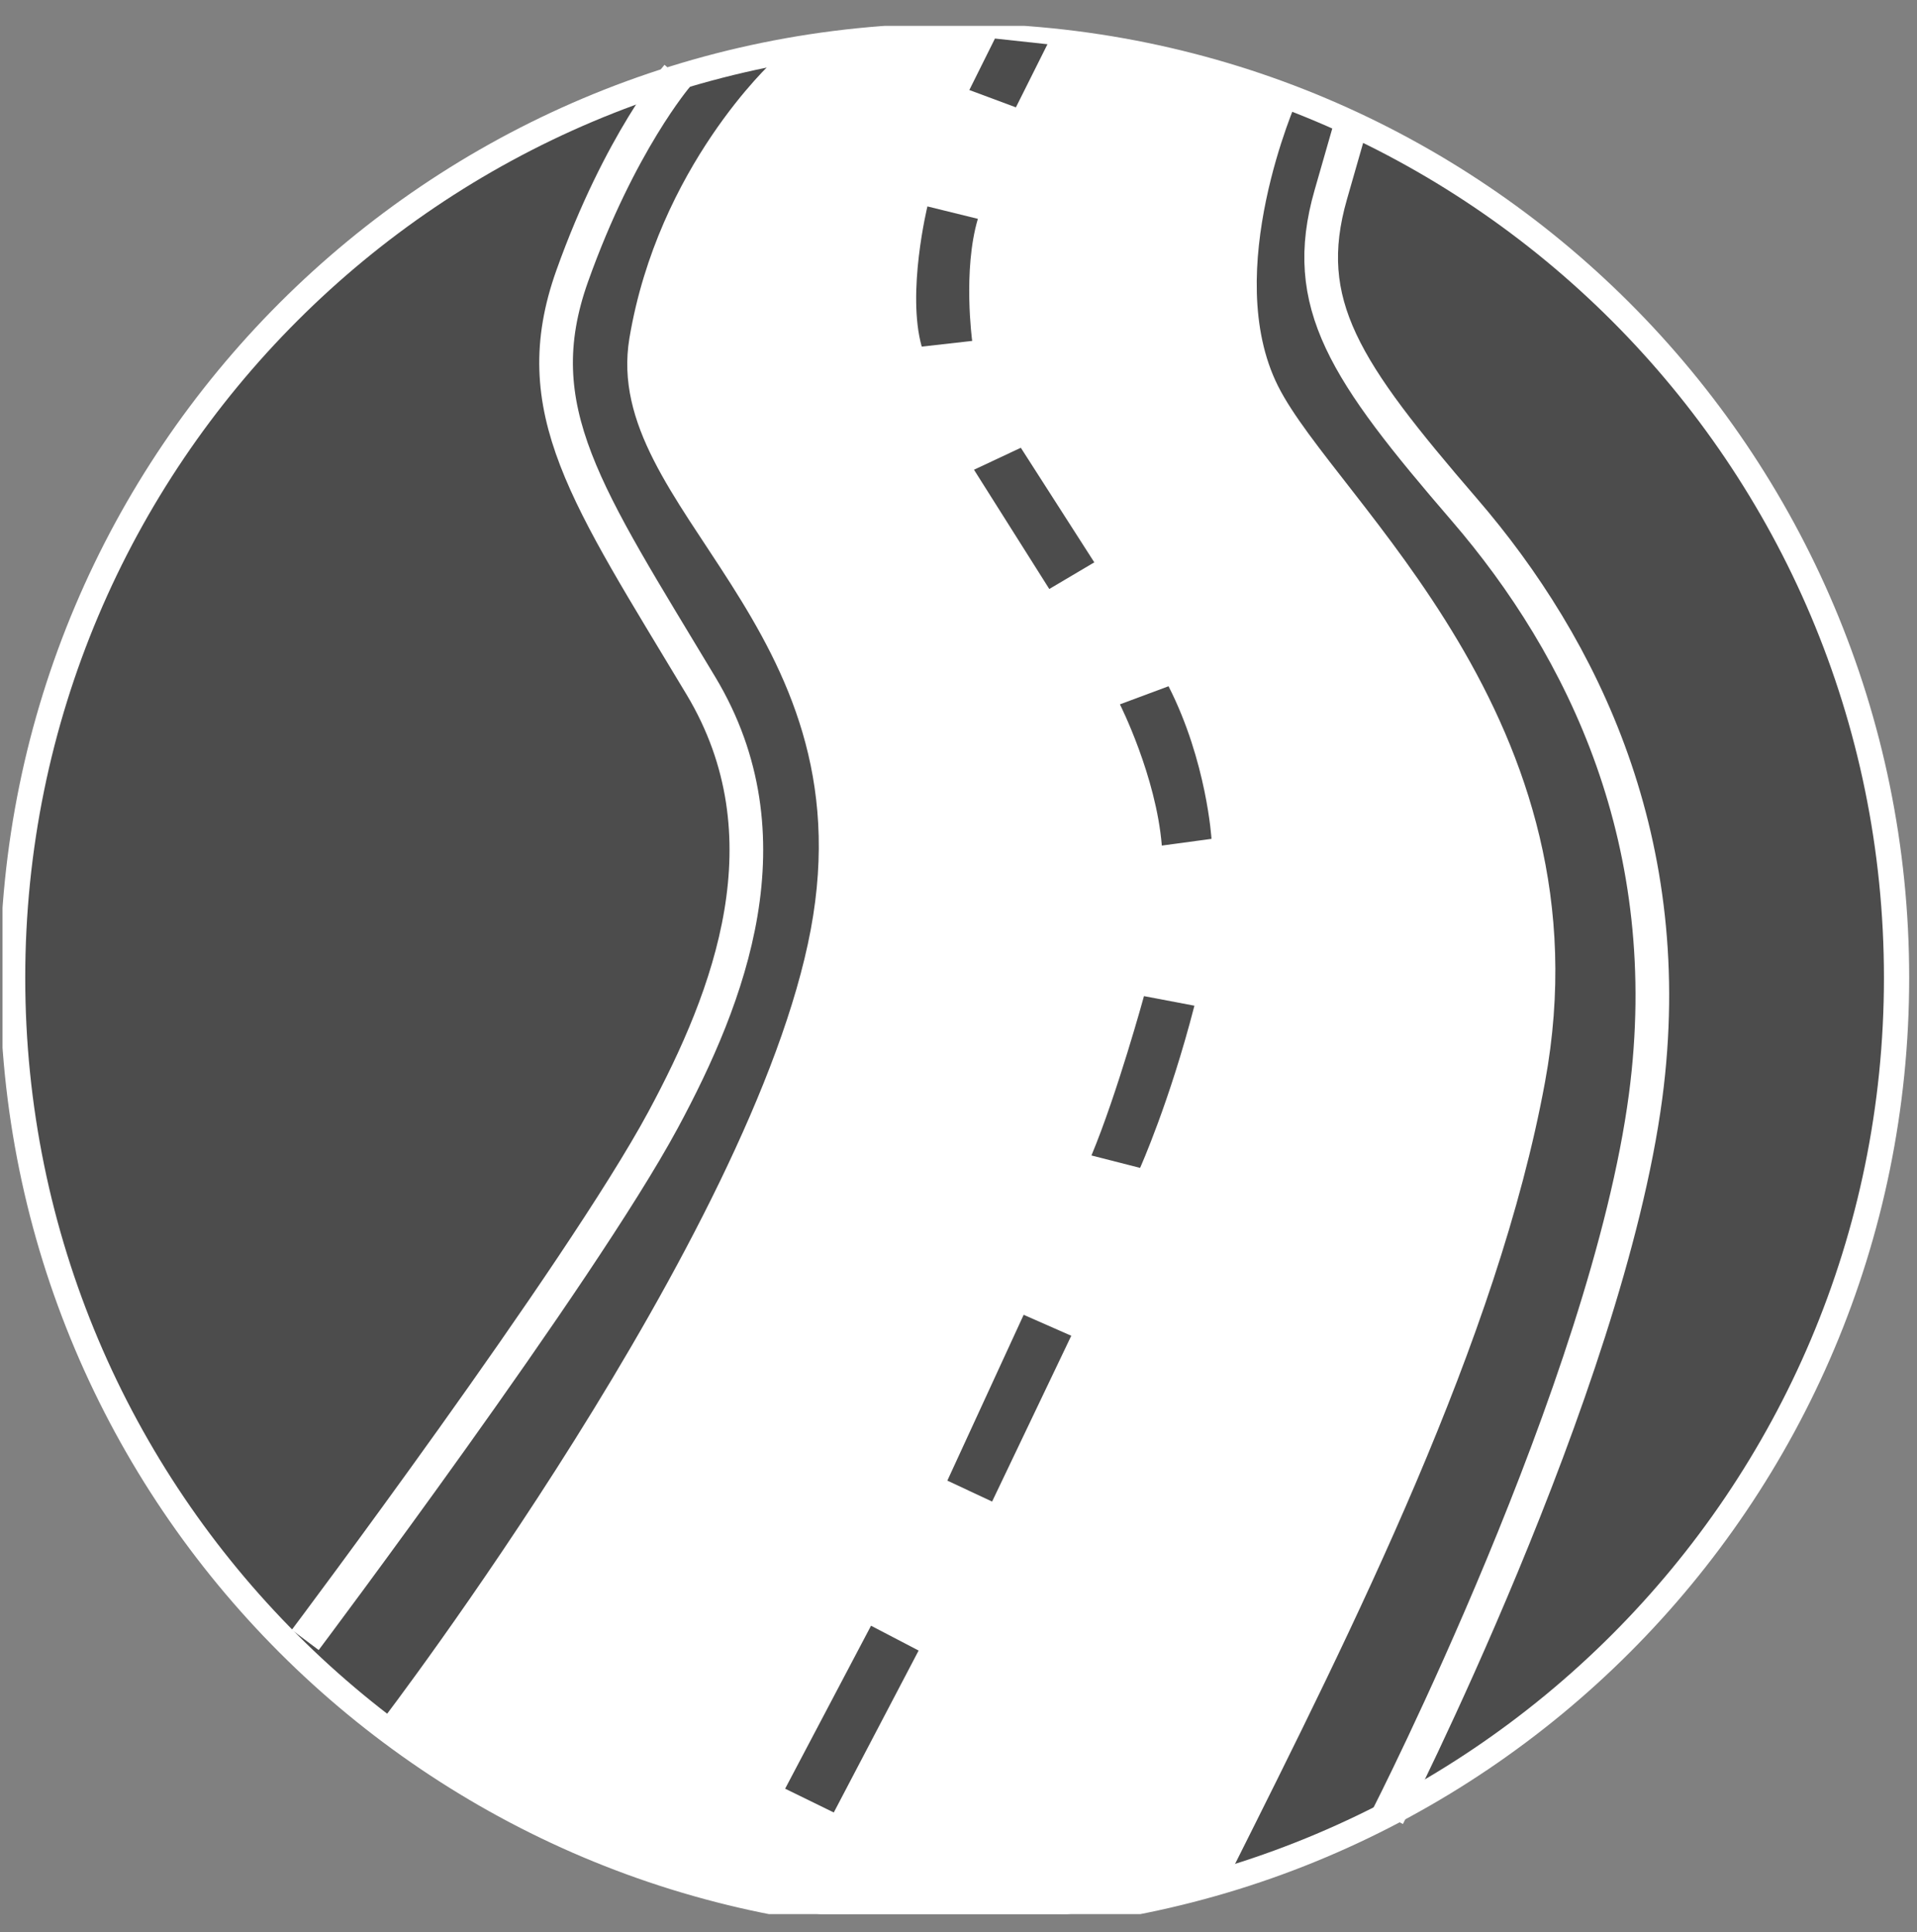 <?xml version="1.0" standalone="no"?>
<!DOCTYPE svg PUBLIC "-//W3C//DTD SVG 1.1//EN" "http://www.w3.org/Graphics/SVG/1.1/DTD/svg11.dtd">
<!--Generator: Xara Designer (www.xara.com), SVG filter version: 6.4.0.3-->
<svg fill="none" fill-rule="evenodd" stroke="black" stroke-width="0.501" stroke-linejoin="bevel" stroke-miterlimit="10" font-family="Times New Roman" font-size="16" style="font-variant-ligatures:none" xmlns:xlink="http://www.w3.org/1999/xlink" xmlns="http://www.w3.org/2000/svg" version="1.1" overflow="visible" width="224.66pt" height="226.486pt" viewBox="381.091 -783.501 224.66 226.486">
 <rect x="381.091" y="-783.501" width="224.66" height="226.486" fill="#808080" stroke="none"/>
 <defs>
	</defs>
 <g id="Layer 1" transform="scale(1 -1)">
  <g id="ClipView">
   <path d="M 381.388,783.501 L 605.751,783.501 L 605.751,559.138 L 381.388,559.138 L 381.388,783.501" stroke="none"/>
   <clipPath id="ClipPath">
    <path d="M 381.388,783.501 L 605.751,783.501 L 605.751,559.138 L 381.388,559.138 L 381.388,783.501 Z"/>
   </clipPath>
   <g clip-path="url(#ClipPath)">
    <path d="M 492.963,558.502 C 553.935,558.502 603.356,607.921 603.356,668.893 C 603.356,729.866 553.935,779.286 492.963,779.286 C 431.991,779.286 382.57,729.866 382.57,668.893 C 382.57,607.921 431.991,558.502 492.963,558.502 L 492.963,558.502 Z" fill="#4c4c4c" stroke="none" stroke-width="3.032" fill-rule="nonzero" stroke-linejoin="miter" marker-start="none" marker-end="none"/>
    <g id="ClipView_1" fill-rule="nonzero">
     <rect x="381.388" y="557.016" width="223.452" height="223.452" stroke="none"/>
     <clipPath id="ClipPath_1">
      <path d="M 381.387,557.015 L 381.387,780.468 L 604.84,780.468 L 604.84,557.015 L 381.387,557.015 Z"/>
     </clipPath>
     <g clip-path="url(#ClipPath_1)">
      <path d="M 492.963,558.502 C 553.935,558.502 603.356,607.921 603.356,668.893 C 603.356,729.866 553.935,779.286 492.963,779.286 C 431.991,779.286 382.57,729.866 382.57,668.893 C 382.57,607.921 431.991,558.502 492.963,558.502 L 492.963,558.502 Z" stroke="#ffffff" stroke-width="2.958" stroke-linejoin="miter" marker-start="none" marker-end="none"/>
     </g>
    </g>
    <g id="ClipView_2" fill-rule="nonzero" stroke="none">
     <rect x="381.388" y="557.016" width="223.452" height="223.452"/>
     <rect x="381.388" y="557.016" width="223.452" height="223.452"/>
     <clipPath id="ClipPath_2">
      <path d="M 381.387,557.015 L 381.387,780.468 L 604.84,780.468 L 604.84,557.015 L 381.387,557.015 Z"/>
     </clipPath>
     <g clip-path="url(#ClipPath_2)">
      <path d="M 425.805,581.755 C 425.805,581.755 469.405,638.756 476.105,674.533 C 482.806,710.31 451.516,723.711 454.851,743.843 C 458.217,763.975 471.618,776.254 471.618,776.254 C 471.618,776.254 500.694,784.077 533.106,771.797 C 533.106,771.797 524.161,751.665 530.862,738.264 C 537.563,724.863 570.004,699.122 562.152,656.644 C 556.603,626.446 539.806,592.913 525.253,563.867 C 525.314,563.897 475.014,542.644 425.805,581.755 L 425.805,581.755 Z" fill="#ffffff" stroke-width="3.032" stroke-linejoin="miter" marker-start="none" marker-end="none"/>
     </g>
    </g>
    <path d="M 478.804,571.053 L 488.748,590.033 L 483.17,592.943 L 473.104,573.842 L 478.804,571.053 Z" fill="#4c4c4c" stroke="none" stroke-width="3.032" fill-rule="nonzero" stroke-linejoin="miter" marker-start="none" marker-end="none"/>
    <path d="M 497.359,607.497 L 506.637,626.931 L 501.058,629.387 L 492.114,609.952 L 497.359,607.497 Z" fill="#4c4c4c" stroke="none" stroke-width="3.032" fill-rule="nonzero" stroke-linejoin="miter" marker-start="none" marker-end="none"/>
    <path d="M 514.702,646.609 C 514.702,646.609 518.158,654.31 521.069,665.619 L 515.157,666.741 C 515.157,666.741 512.034,655.341 509.002,648.064 L 514.702,646.609 L 514.702,646.609 Z" fill="#4c4c4c" stroke="none" stroke-width="3.032" fill-rule="nonzero" stroke-linejoin="miter" marker-start="none" marker-end="none"/>
    <path d="M 523.07,685.175 C 523.07,685.175 522.524,694.24 518.037,703.063 L 512.337,700.941 C 512.337,700.941 516.582,692.542 517.249,684.387 L 523.07,685.175 L 523.07,685.175 Z" fill="#4c4c4c" stroke="none" stroke-width="3.032" fill-rule="nonzero" stroke-linejoin="miter" marker-start="none" marker-end="none"/>
    <path d="M 509.335,717.586 L 500.725,731.018 L 495.237,728.441 L 504.06,714.463 L 509.335,717.586 Z" fill="#4c4c4c" stroke="none" stroke-width="3.032" fill-rule="nonzero" stroke-linejoin="miter" marker-start="none" marker-end="none"/>
    <path d="M 495.024,743.54 C 495.024,743.54 493.903,751.817 495.691,757.85 L 489.779,759.306 C 489.779,759.306 487.323,749.24 489.112,742.873 L 495.024,743.54 L 495.024,743.54 Z" fill="#4c4c4c" stroke="none" stroke-width="3.032" fill-rule="nonzero" stroke-linejoin="miter" marker-start="none" marker-end="none"/>
    <path d="M 494.691,772.949 L 500.148,770.918 L 503.847,778.316 L 497.693,778.983 L 494.691,772.949 Z" fill="#4c4c4c" stroke="none" stroke-width="3.032" fill-rule="nonzero" stroke-linejoin="miter" marker-start="none" marker-end="none"/>
    <g id="ClipView_3" fill-rule="nonzero">
     <rect x="381.388" y="557.016" width="223.452" height="223.452" stroke="none"/>
     <clipPath id="ClipPath_3">
      <path d="M 381.387,557.015 L 381.387,780.468 L 604.84,780.468 L 604.84,557.015 L 381.387,557.015 Z"/>
     </clipPath>
     <g clip-path="url(#ClipPath_3)">
      <path d="M 416.861,591.276 C 416.861,591.276 449.03,634.117 458.793,652.218 C 466.615,666.741 473.831,685.448 463.25,703.094 C 449.849,725.439 442.572,735.505 448.151,751.15 C 453.729,766.795 460.46,774.617 460.46,774.617 M 543.748,570.598 C 543.748,570.598 569.428,620.898 573.946,655.007 C 577.857,684.629 566.669,707.551 552.692,723.771 C 538.715,739.992 533.378,747.875 537.047,760.67 C 538.169,764.581 539.291,768.492 539.291,768.492" fill="none" stroke="#ffffff" stroke-width="3.944" stroke-linejoin="miter"/>
     </g>
    </g>
   </g>
  </g>
 </g>
</svg>
